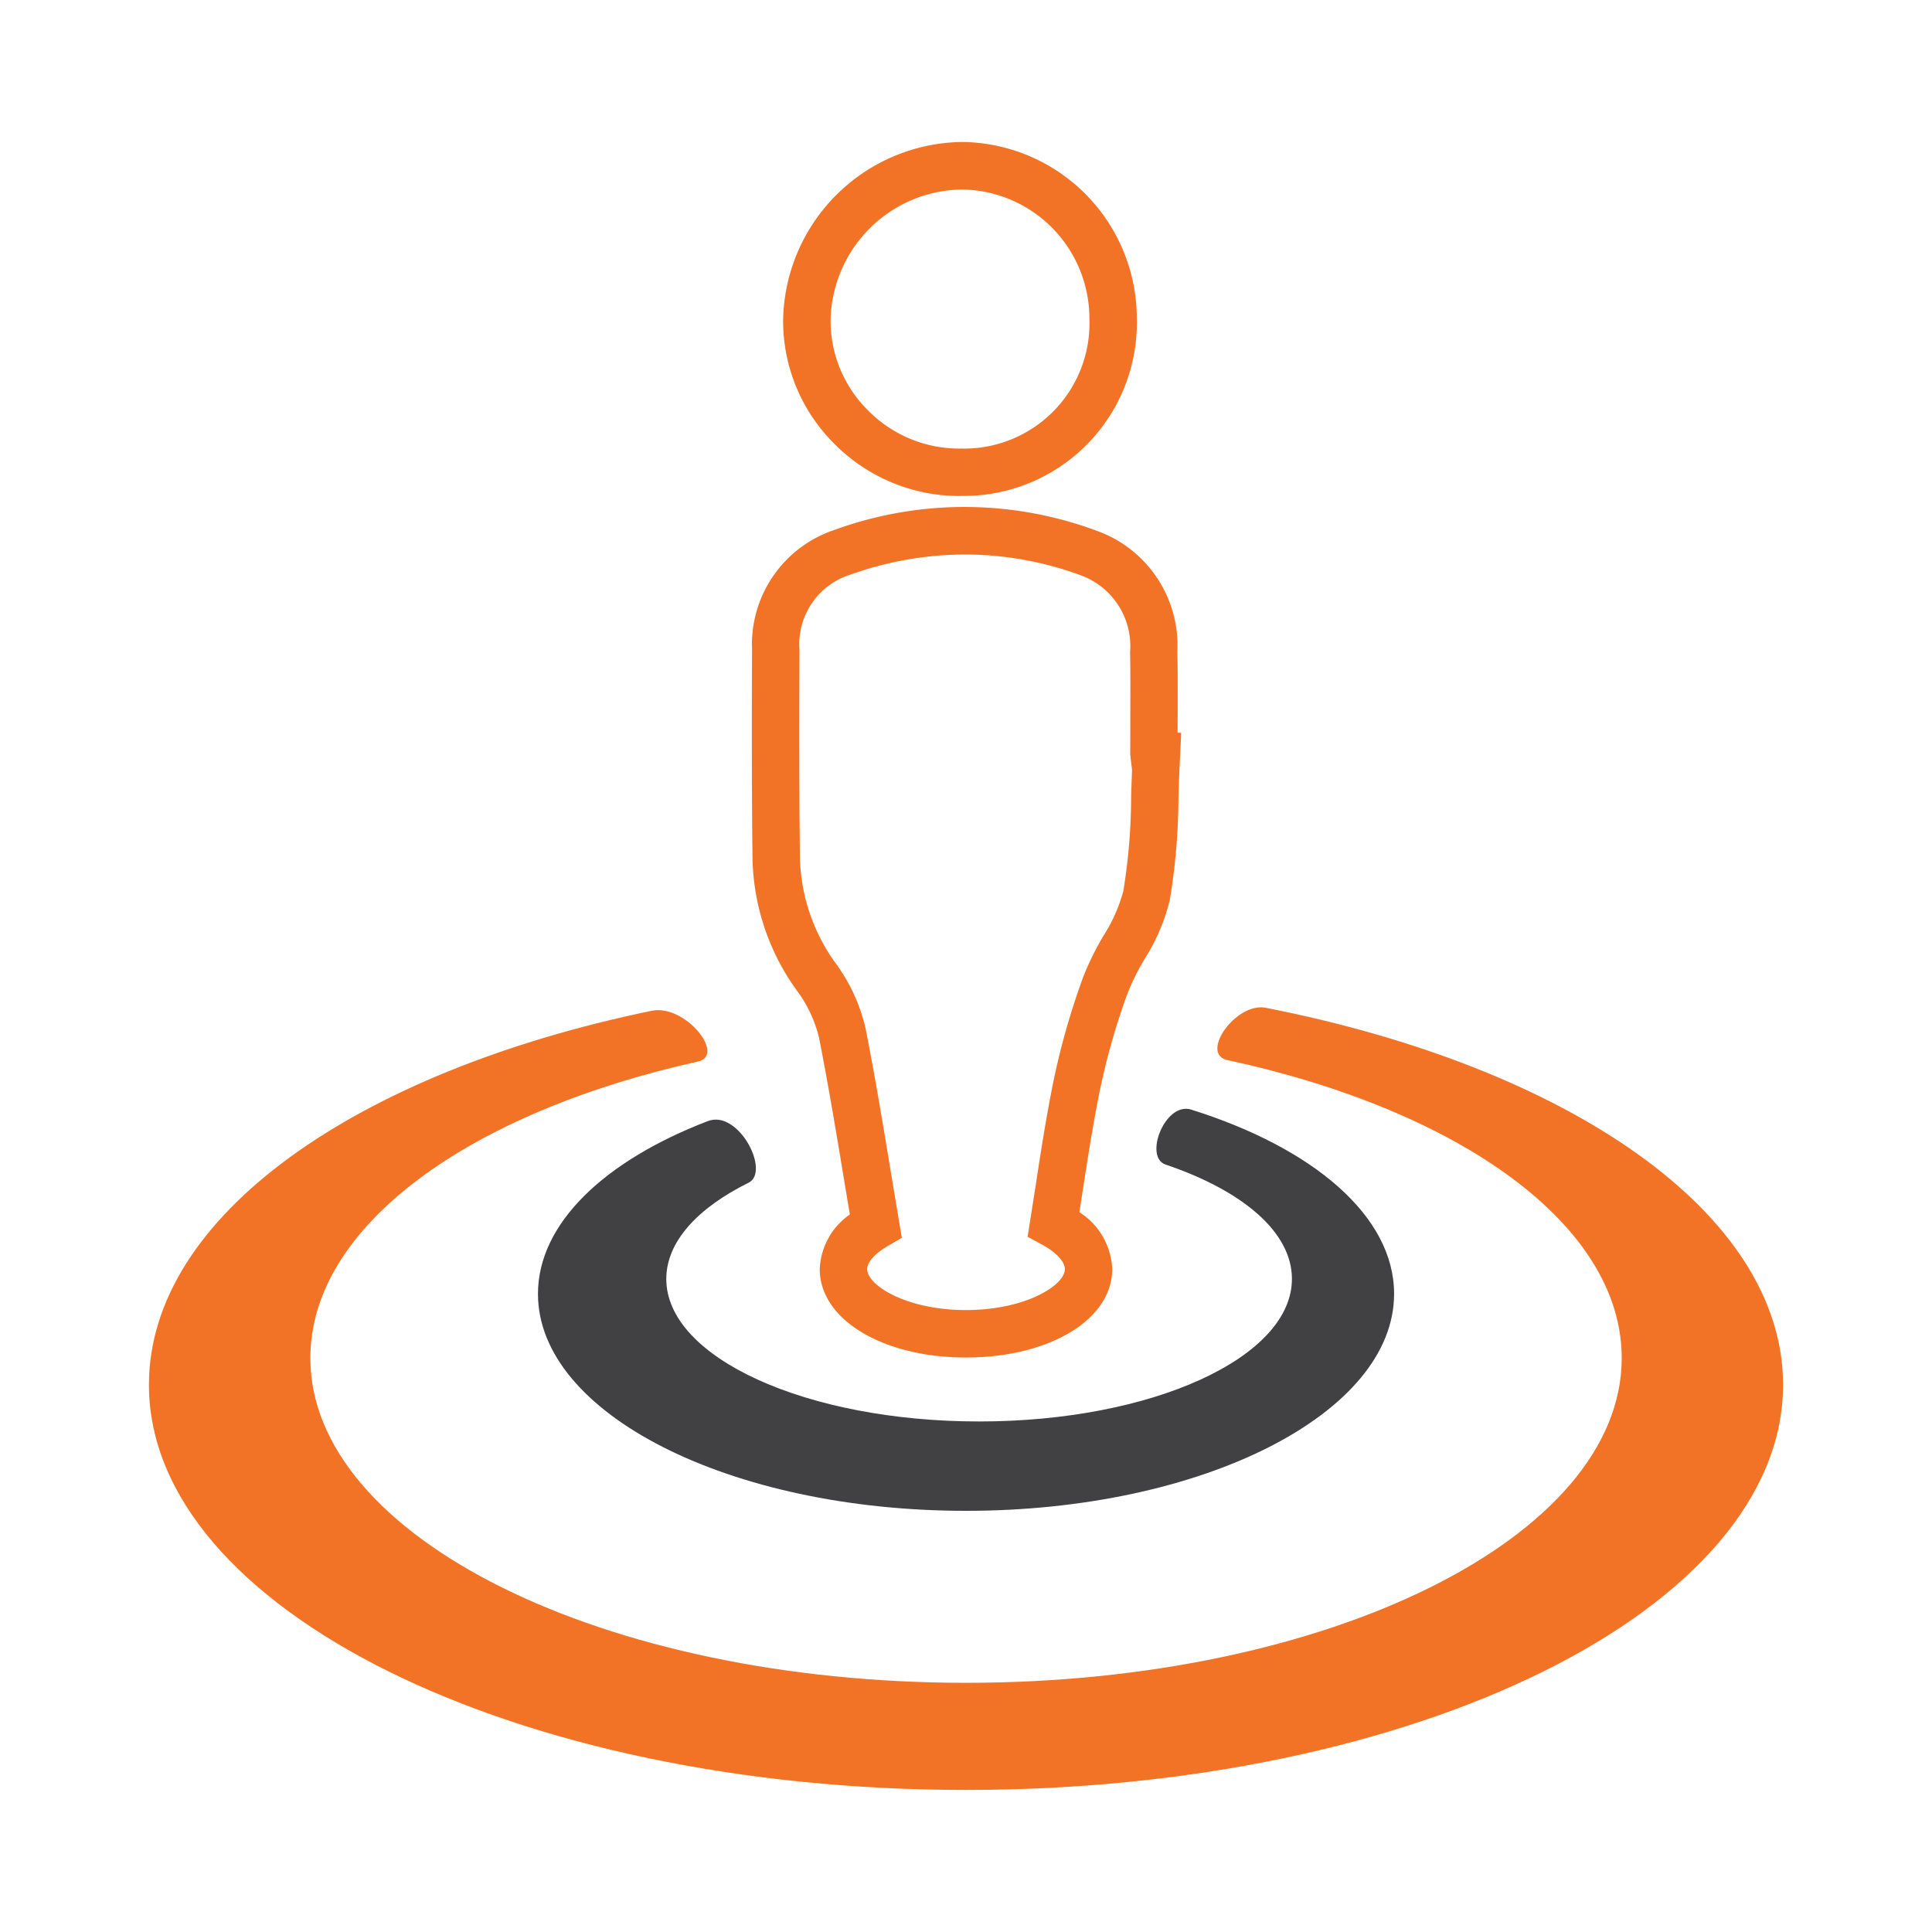<svg id="Layer_1" data-name="Layer 1" xmlns="http://www.w3.org/2000/svg" viewBox="0 0 100 100"><defs><style>.cls-1{fill:#f27326;}.cls-2{fill:#414042;}</style></defs><path class="cls-1" d="M63.534,54.871C75.542,57.462,83.94,63.39,83.94,70.293c0,9.28-15.2,16.809-33.94,16.809S16.064,79.574,16.064,70.293c0-6.837,8.238-12.722,20.059-15.348,1.469-.324-.662-2.985-2.393-2.627C18.45,55.475,7.709,62.953,7.709,71.675,7.709,83.258,26.643,92.647,50,92.647s42.291-9.39,42.291-20.972c0-8.866-11.1-16.441-26.782-19.513C63.971,51.862,62.074,54.555,63.534,54.871Z"/><path class="cls-2" d="M60.326,60.276c3.973,1.342,6.544,3.488,6.544,5.92,0,4.074-7.246,7.379-16.191,7.379S34.487,70.27,34.487,66.2c0-1.924,1.616-3.673,4.262-4.984,1.136-.562-.511-3.8-2.113-3.188-5.337,2.049-8.791,5.292-8.791,8.944C27.845,73.17,37.766,78.2,50,78.2S72.158,73.17,72.158,66.968c0-4.031-4.2-7.559-10.5-9.534C60.3,57.009,59.19,59.889,60.326,60.276Z"/><path class="cls-1" d="M50,70.264c-4.315,0-7.57-1.967-7.57-4.576a3.609,3.609,0,0,1,1.558-2.826l-.275-1.651c-.409-2.47-.832-5.026-1.322-7.512a6.786,6.786,0,0,0-1.148-2.433,12.057,12.057,0,0,1-2.293-6.8c-.046-3.833-.038-7.62-.024-10.82A6.251,6.251,0,0,1,43.2,27.425a19.654,19.654,0,0,1,13.521.031,6.307,6.307,0,0,1,4.22,6.253c.024,1.239.018,2.48.012,3.721v.49l.185.015-.054,1.2c-.044.723-.066,1.45-.088,2.178a32.756,32.756,0,0,1-.451,5.284,10.2,10.2,0,0,1-1.3,3.041,12.628,12.628,0,0,0-.873,1.746,35.74,35.74,0,0,0-1.493,5.3c-.335,1.675-.6,3.411-.86,5.09l-.15.968a3.669,3.669,0,0,1,1.7,2.943C57.573,68.3,54.318,70.264,50,70.264ZM49.944,28.7a17.758,17.758,0,0,0-5.925,1.042,3.777,3.777,0,0,0-2.637,3.918c-.014,3.191-.022,6.967.023,10.784a9.69,9.69,0,0,0,1.867,5.439A9.136,9.136,0,0,1,44.8,53.226c.5,2.522.923,5.095,1.334,7.584l.545,3.26-.734.427c-.664.386-1.06.831-1.06,1.191,0,.844,2.04,2.121,5.114,2.121s5.118-1.277,5.118-2.121c0-.385-.447-.867-1.166-1.258l-.762-.415L53.6,61.4c.262-1.707.533-3.469.879-5.2a38.031,38.031,0,0,1,1.6-5.664,14.644,14.644,0,0,1,1.036-2.1,8.31,8.31,0,0,0,1.026-2.307,30.4,30.4,0,0,0,.406-4.889c.014-.463.029-.926.048-1.388l-.095-.8.005-1.639c0-1.221.011-2.442-.012-3.663a3.9,3.9,0,0,0-2.6-3.99A17.391,17.391,0,0,0,49.944,28.7Z"/><path class="cls-1" d="M49.675,25.673A9.106,9.106,0,0,1,43.216,23a8.958,8.958,0,0,1-2.682-6.44,9.386,9.386,0,0,1,9.23-9.211h.007a9.138,9.138,0,0,1,9.07,9.12,8.96,8.96,0,0,1-9.058,9.2h-.108Zm.1-15.864h-.006a6.892,6.892,0,0,0-6.777,6.766,6.526,6.526,0,0,0,1.956,4.687,6.625,6.625,0,0,0,4.809,1.955h0a6.485,6.485,0,0,0,6.63-6.731A6.677,6.677,0,0,0,49.773,9.809Z"/></svg>